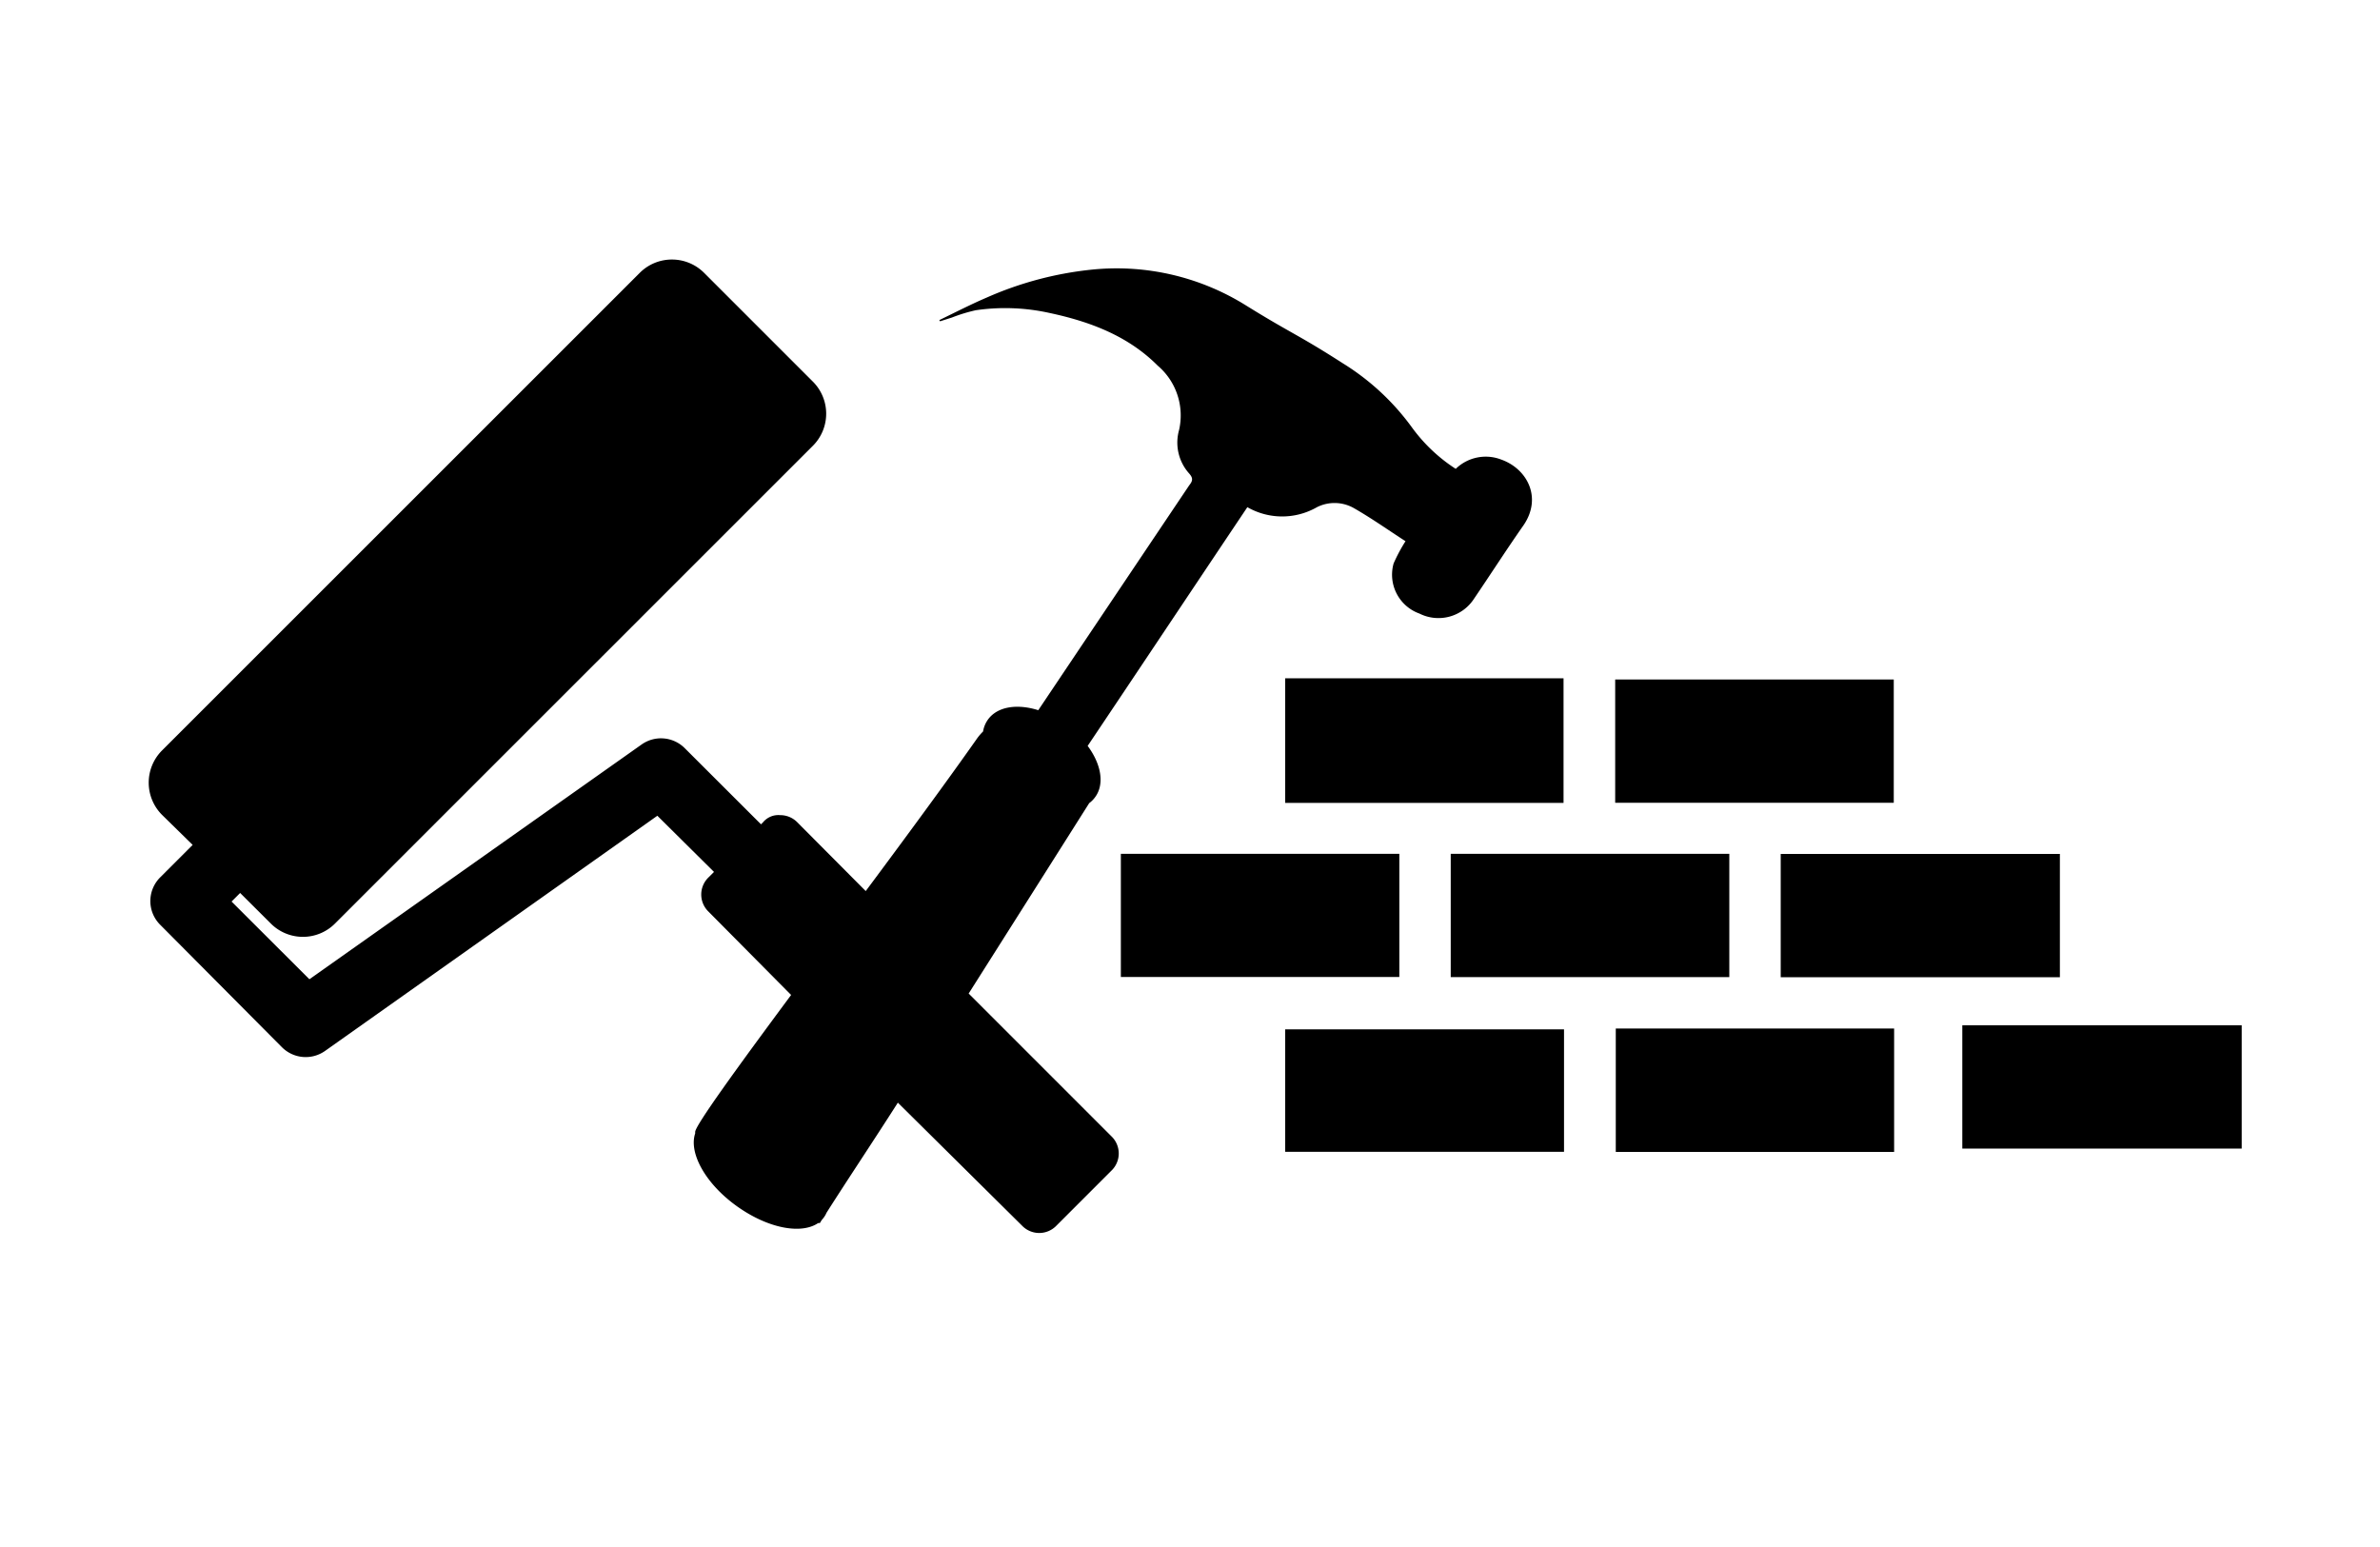 <svg xmlns="http://www.w3.org/2000/svg" xmlns:xlink="http://www.w3.org/1999/xlink" viewBox="0 0 200 130"><defs><style>.a{opacity:0;}</style><symbol id="a" viewBox="0 0 200 130"><g class="a"><path d="M185,5a10,10,0,0,1,10,10V115a10,10,0,0,1-10,10H15A10,10,0,0,1,5,115V15A10,10,0,0,1,15,5H185m0-5H15A15,15,0,0,0,0,15V115a15,15,0,0,0,15,15H185a15,15,0,0,0,15-15V15A15,15,0,0,0,185,0Z"/></g><path d="M145.32,82.11H121.91V71.75h23.41Z"/><path d="M173.1,82.12H149.64V71.76H173.1Z"/><path d="M108,96.79V86.5h23.43V96.79Z"/><path d="M188.38,96.52H164.9V86.16h23.48Z"/><path d="M117.59,82.1H94.19V71.75h23.4Z"/><path d="M108,57h23.39V67.47H108Z"/><path d="M159.17,96.8H135.78V86.43h23.39Z"/><path d="M135.73,67.46V57.1h23.41V67.46Z"/><path d="M126.13,38.61a3.61,3.61,0,0,0-3.8.79A13.83,13.83,0,0,1,118.71,36a20.46,20.46,0,0,0-5.85-5.46c-3.78-2.43-4.33-2.5-8.15-4.87a20.52,20.52,0,0,0-13.08-3A29.17,29.17,0,0,0,82.93,25c-1.36.58-2.67,1.26-4,1.9L79,27l1-.32a13.74,13.74,0,0,1,2-.61,17.23,17.23,0,0,1,6.2.23c3.43.73,6.61,1.94,9.09,4.43a5.49,5.49,0,0,1,1.79,5.41,3.89,3.89,0,0,0,.85,3.65c.36.41.29.63,0,1q-6.34,9.44-12.68,18.89c-1.78-.56-3.44-.31-4.23.79a2.39,2.39,0,0,0-.41,1,4.5,4.5,0,0,0-.52.61c-2.44,3.47-5.85,8.11-9.34,12.8L67,69.1a2,2,0,0,0-1.44-.6h0a1.67,1.67,0,0,0-1.44.6l-.17.17-6.41-6.4a2.82,2.82,0,0,0-3.62-.31L26,82.29l-6.54-6.53.72-.72h0l2.57,2.56a3.81,3.81,0,0,0,5.41,0L68.3,37.47a3.81,3.81,0,0,0,0-5.41l-9.13-9.13a3.82,3.82,0,0,0-2.71-1.12h0a3.81,3.81,0,0,0-2.7,1.12L13.62,63.06a3.83,3.83,0,0,0,0,5.42L16.19,71h0l-2.72,2.72a2.81,2.81,0,0,0,0,4L23.69,88a2.82,2.82,0,0,0,3.63.31L55.24,68.55,60,73.27l-.46.46a2,2,0,0,0,0,2.88l6.94,7c-4.59,6.19-8.15,11.1-8.06,11.53a.42.42,0,0,0,0,.1c-.56,1.65.87,4.24,3.5,6.12s5.41,2.38,6.83,1.42c.1,0,.17,0,.2-.08s.11-.18.17-.26a.88.88,0,0,0,.12-.15,1.68,1.68,0,0,0,.21-.37c1.7-2.68,3.92-6,6-9.26L85.89,103a2,2,0,0,0,2.88,0l4.63-4.63a2,2,0,0,0,0-2.88l-12-12q5.07-8,10.13-16s0,0,0,0a2.29,2.29,0,0,0,.51-.52c.8-1.11.48-2.78-.64-4.29,4.5-6.71,8.92-13.35,13.42-20.06a5.88,5.88,0,0,0,5.85,0,3.29,3.29,0,0,1,3.12.09c1.5.86,2.91,1.86,4.32,2.77a13.46,13.46,0,0,0-1,1.87,3.47,3.47,0,0,0,2.17,4.21,3.56,3.56,0,0,0,4.59-1.25c1.4-2.06,2.74-4.15,4.17-6.19C129.61,41.8,128.33,39.38,126.13,38.61Z"/></symbol></defs><title>fassade-a</title><use width="200" height="130" xlink:href="#a"/></svg>